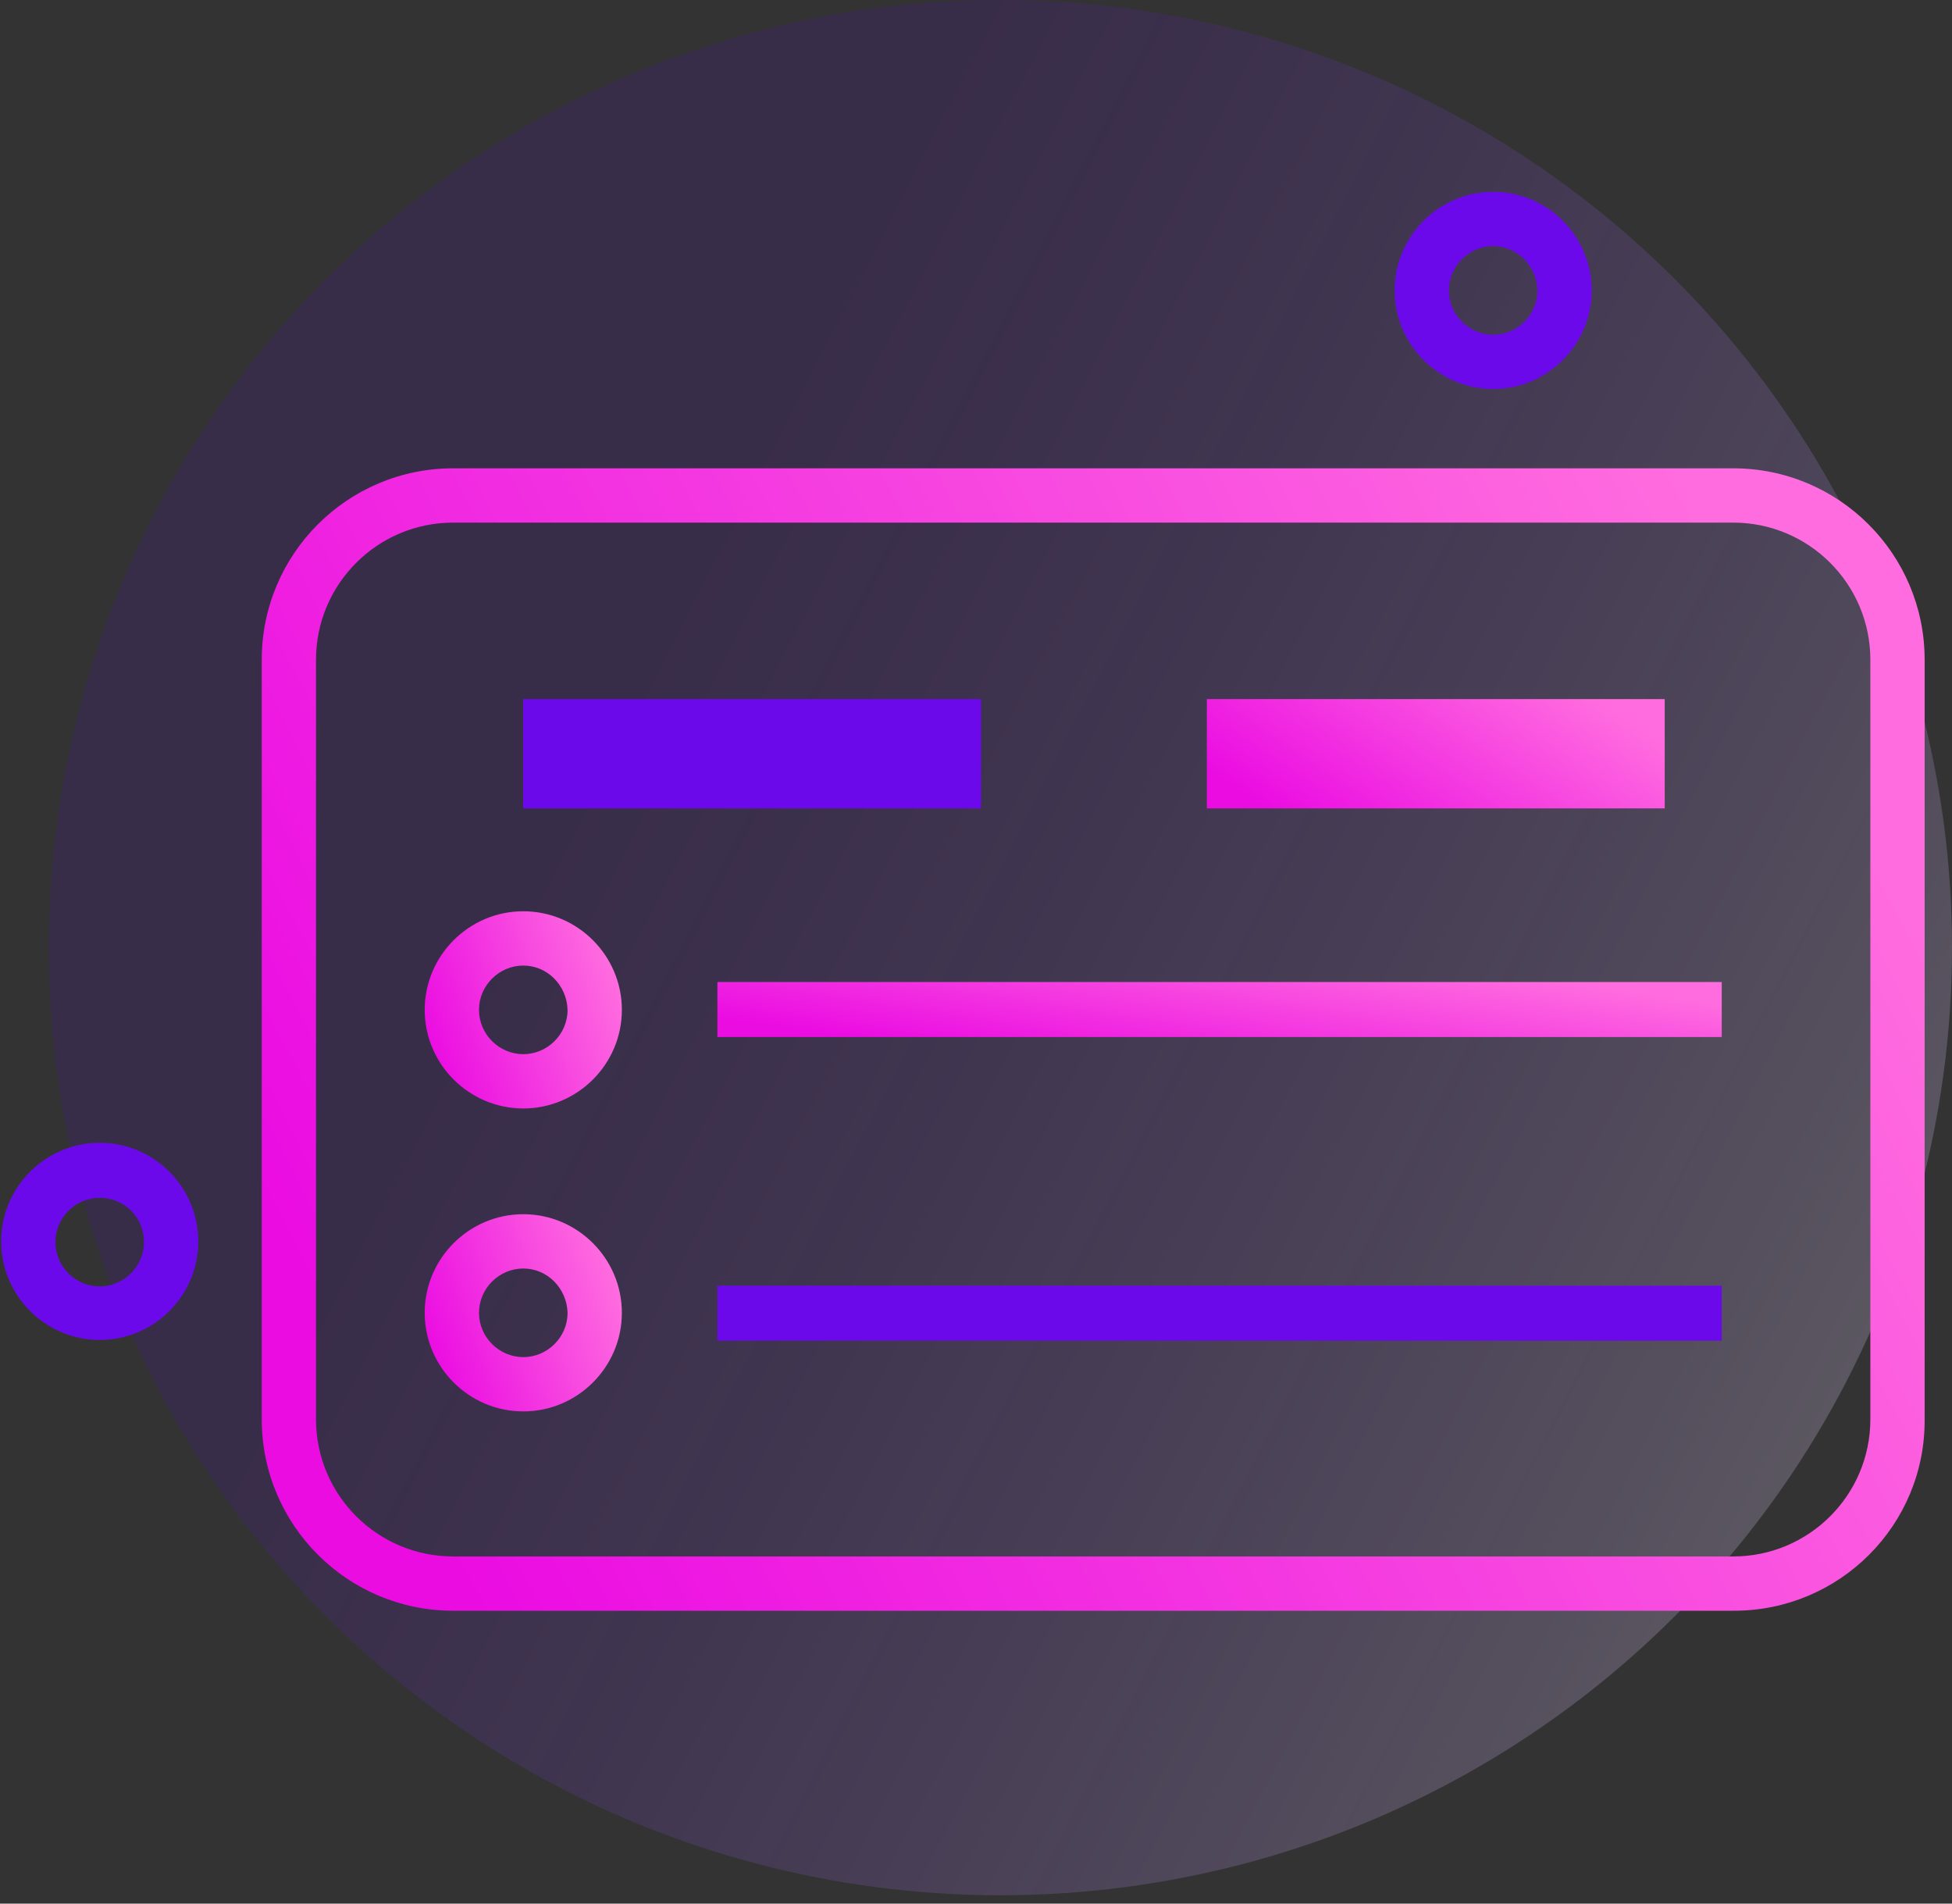 <svg width="80" height="78" viewBox="0 0 80 78" fill="none" xmlns="http://www.w3.org/2000/svg">
<rect x="0" y="0" width="80" height="78" fill="#333333" stroke="none"/>
<ellipse cx="41" cy="38.829" rx="39" ry="38.829" fill="url(#paint0_linear_1129_3285)" fill-opacity="0.25"/>
<path d="M71.063 66H18.572C14.24 66 10.727 62.487 10.727 58.154V27.035C10.727 22.702 14.24 19.189 18.572 19.189H71.034C75.366 19.189 78.879 22.702 78.879 27.035V58.154C78.909 62.487 75.396 66 71.063 66ZM18.572 21.414C15.469 21.414 12.951 23.932 12.951 27.035V58.154C12.951 61.258 15.469 63.775 18.572 63.775H71.034C74.137 63.775 76.654 61.258 76.654 58.154V27.035C76.654 23.932 74.137 21.414 71.034 21.414H18.572Z" fill="url(#paint1_linear_1129_3285)"/>
<path d="M21.441 28.645H40.207V33.124H21.441V28.645Z" fill="#6B09EB"/>
<path d="M49.461 28.645H68.226V33.124H49.461V28.645Z" fill="url(#paint2_linear_1129_3285)"/>
<path d="M21.446 45.419C19.221 45.419 17.406 43.604 17.406 41.379C17.406 39.154 19.221 37.339 21.446 37.339C23.671 37.339 25.486 39.154 25.486 41.379C25.486 43.604 23.671 45.419 21.446 45.419ZM21.446 39.564C20.451 39.564 19.631 40.384 19.631 41.379C19.631 42.375 20.451 43.194 21.446 43.194C22.442 43.194 23.261 42.375 23.261 41.379C23.232 40.384 22.442 39.564 21.446 39.564Z" fill="url(#paint3_linear_1129_3285)"/>
<path d="M21.446 57.832C19.221 57.832 17.406 56.017 17.406 53.792C17.406 51.567 19.221 49.752 21.446 49.752C23.671 49.752 25.486 51.567 25.486 53.792C25.486 56.017 23.671 57.832 21.446 57.832ZM21.446 51.977C20.451 51.977 19.631 52.797 19.631 53.792C19.631 54.787 20.451 55.607 21.446 55.607C22.442 55.607 23.261 54.787 23.261 53.792C23.232 52.797 22.442 51.977 21.446 51.977Z" fill="url(#paint4_linear_1129_3285)"/>
<path d="M61.196 15.94C58.971 15.94 57.156 14.125 57.156 11.9C57.156 9.675 58.971 7.86 61.196 7.86C63.421 7.86 65.236 9.675 65.236 11.9C65.236 14.125 63.421 15.94 61.196 15.94ZM61.196 10.085C60.201 10.085 59.381 10.905 59.381 11.9C59.381 12.895 60.201 13.715 61.196 13.715C62.192 13.715 63.011 12.895 63.011 11.9C62.982 10.905 62.192 10.085 61.196 10.085Z" fill="#6B09EB"/>
<path d="M4.087 54.905C1.862 54.905 0.047 53.09 0.047 50.865C0.047 48.64 1.862 46.825 4.087 46.825C6.312 46.825 8.127 48.64 8.127 50.865C8.127 53.09 6.312 54.905 4.087 54.905ZM4.087 49.079C3.091 49.079 2.272 49.899 2.272 50.894C2.272 51.889 3.091 52.709 4.087 52.709C5.082 52.709 5.902 51.889 5.902 50.894C5.902 49.869 5.082 49.079 4.087 49.079Z" fill="#6B09EB"/>
<path d="M29.402 40.238H70.563V42.492H29.402V40.238Z" fill="url(#paint5_linear_1129_3285)"/>
<path d="M29.402 52.68H70.563V54.934H29.402V52.68Z" fill="#6B09EB"/>
<defs>
<linearGradient id="paint0_linear_1129_3285" x1="2" y1="-5.204" x2="97.389" y2="43.83" gradientUnits="userSpaceOnUse">
<stop stop-color="#6200EE" stop-opacity="0.46"/>
<stop offset="0.342" stop-color="#6200EE" stop-opacity="0.46"/>
<stop offset="0.995" stop-color="white"/>
</linearGradient>
<linearGradient id="paint1_linear_1129_3285" x1="80.808" y1="42.594" x2="22.541" y2="73.06" gradientUnits="userSpaceOnUse">
<stop stop-color="#FF6CDF"/>
<stop offset="0.99" stop-color="#EB0CE2"/>
</linearGradient>
<linearGradient id="paint2_linear_1129_3285" x1="68.757" y1="30.884" x2="62.498" y2="40.302" gradientUnits="userSpaceOnUse">
<stop stop-color="#FF6CDF"/>
<stop offset="0.99" stop-color="#EB0CE2"/>
</linearGradient>
<linearGradient id="paint3_linear_1129_3285" x1="25.715" y1="41.379" x2="17.923" y2="44.178" gradientUnits="userSpaceOnUse">
<stop stop-color="#FF6CDF"/>
<stop offset="0.99" stop-color="#EB0CE2"/>
</linearGradient>
<linearGradient id="paint4_linear_1129_3285" x1="25.715" y1="53.792" x2="17.923" y2="56.59" gradientUnits="userSpaceOnUse">
<stop stop-color="#FF6CDF"/>
<stop offset="0.99" stop-color="#EB0CE2"/>
</linearGradient>
<linearGradient id="paint5_linear_1129_3285" x1="71.728" y1="41.365" x2="70.71" y2="48.043" gradientUnits="userSpaceOnUse">
<stop stop-color="#FF6CDF"/>
<stop offset="0.99" stop-color="#EB0CE2"/>
</linearGradient>
</defs>
</svg>

